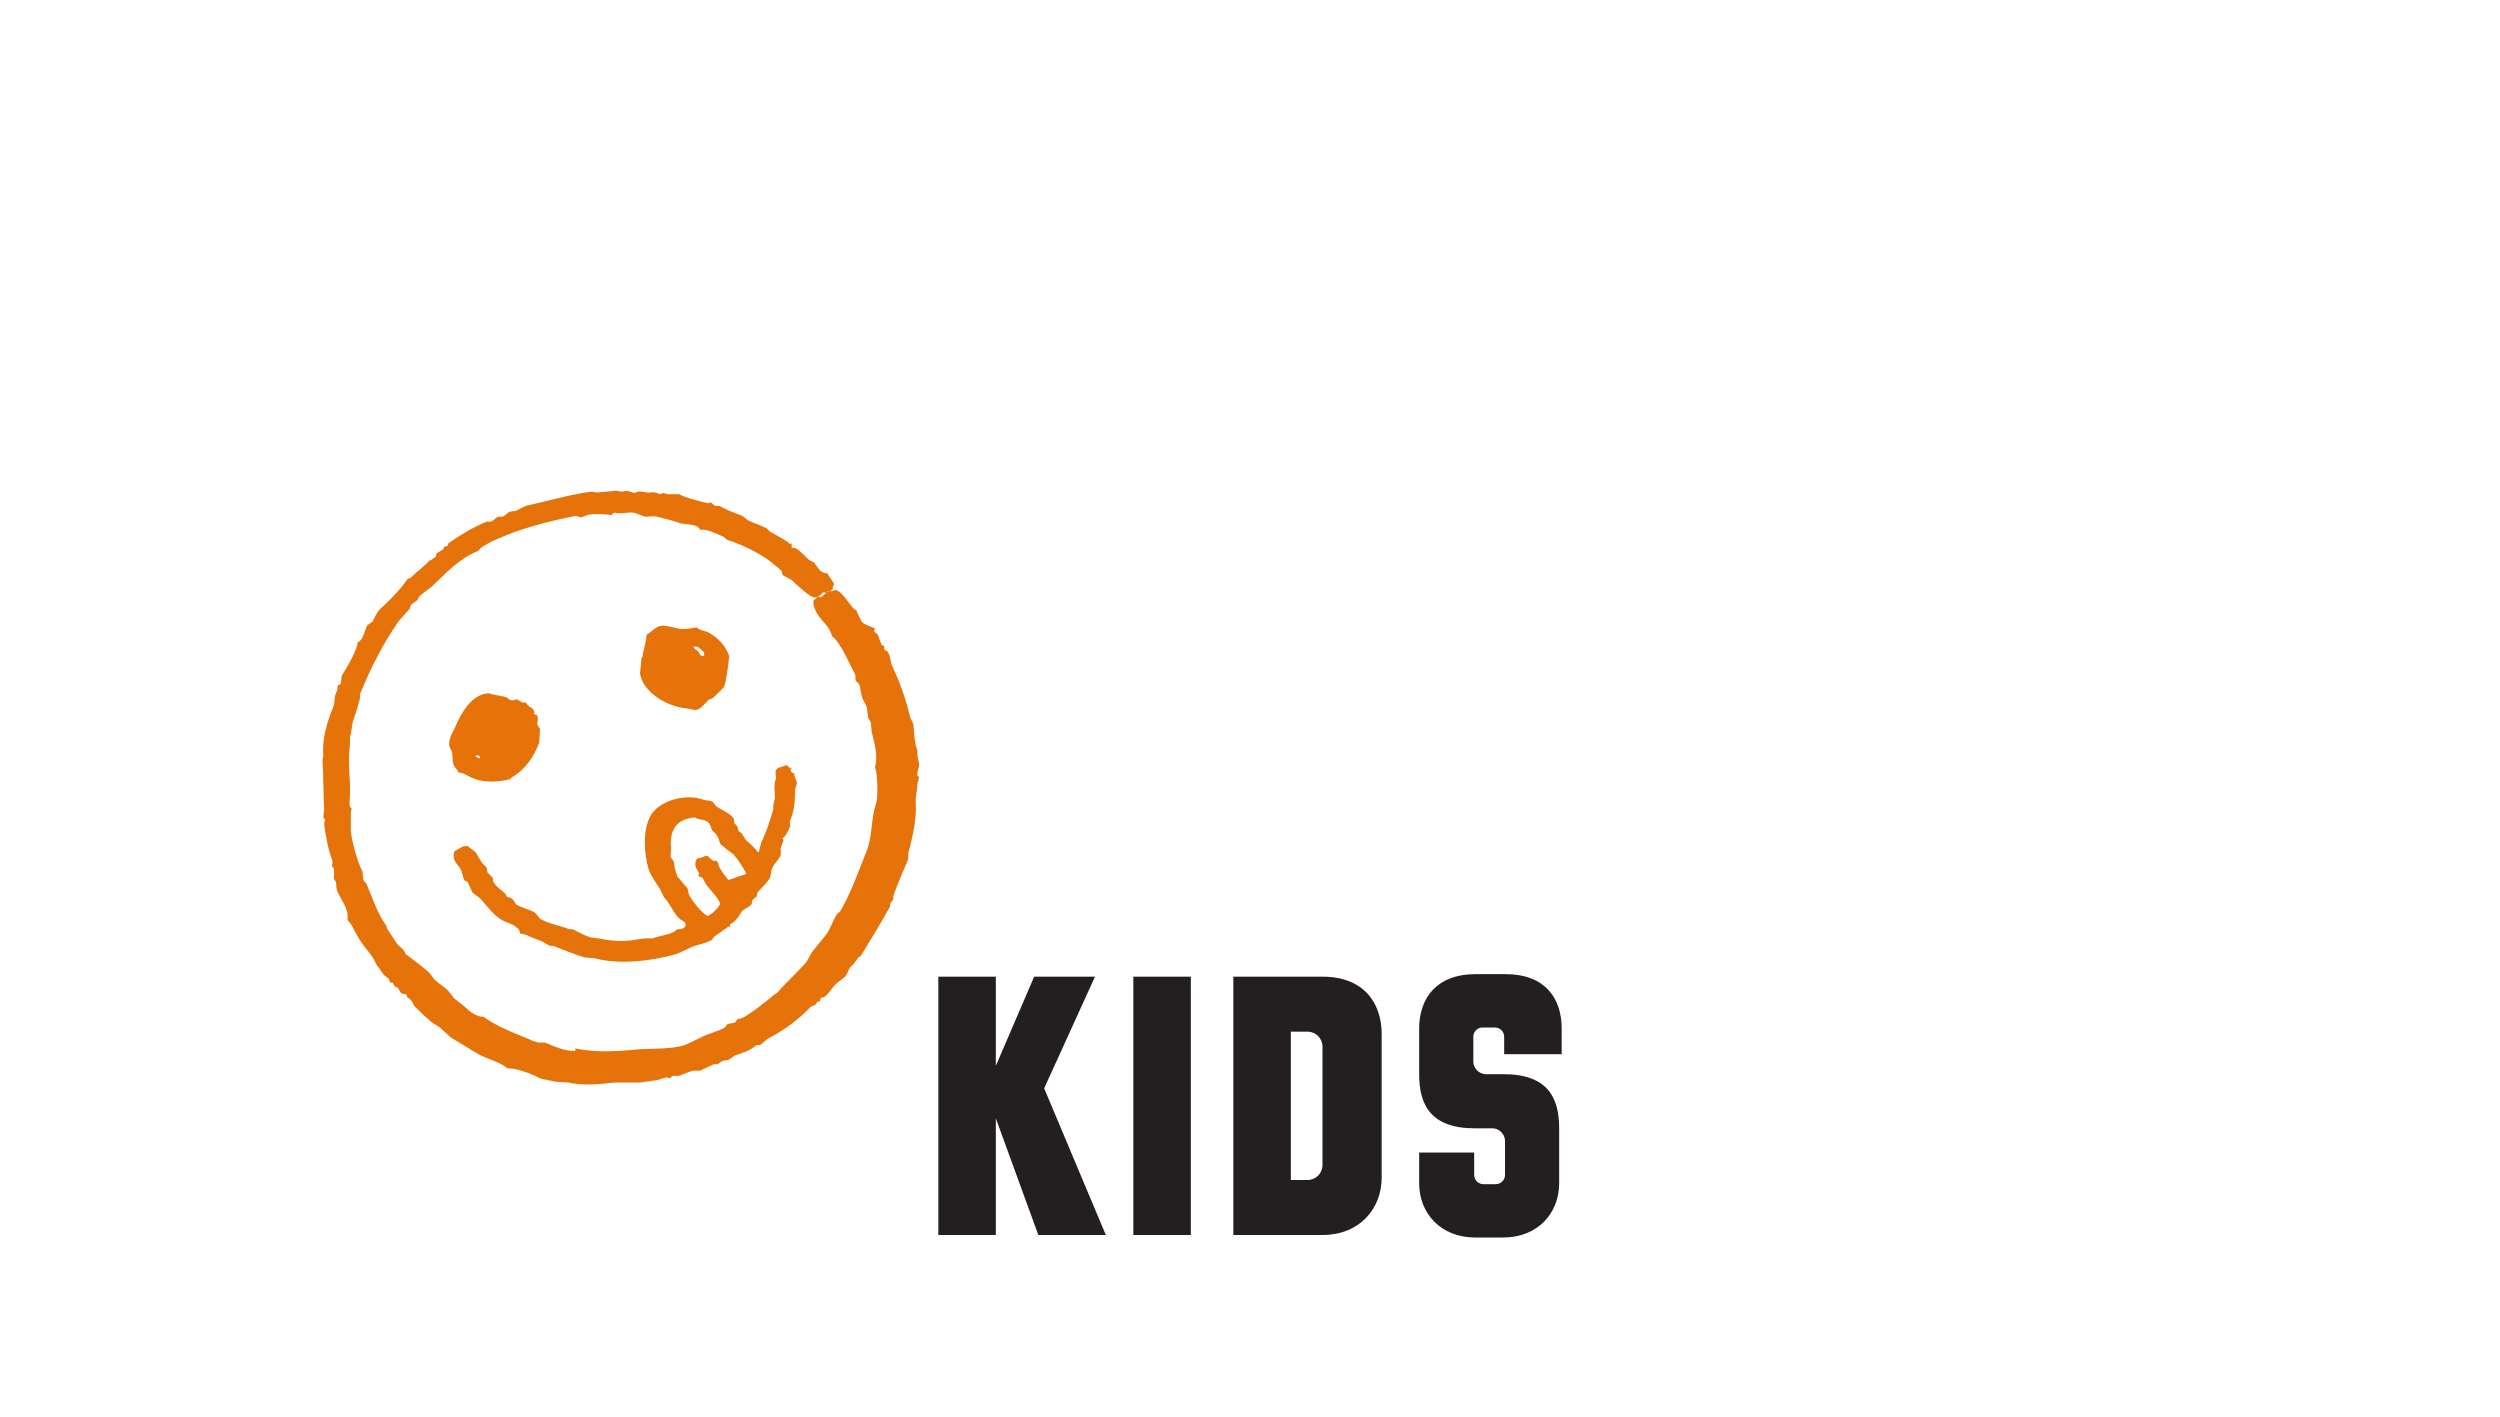 <?xml version="1.0" encoding="utf-8"?>
<!-- Generator: Adobe Illustrator 26.4.1, SVG Export Plug-In . SVG Version: 6.00 Build 0)  -->
<svg version="1.1" id="Layer_1" xmlns="http://www.w3.org/2000/svg" xmlns:xlink="http://www.w3.org/1999/xlink" x="0px" y="0px"
	 viewBox="0 0 300 170" style="enable-background:new 0 0 300 170;" xml:space="preserve">
<style type="text/css">
	.st0{enable-background:new    ;}
	.st1{fill:#231F20;}
	.st2{fill-rule:evenodd;clip-rule:evenodd;fill:#E6730A;}
</style>
<g class="st0">
	<path class="st1" d="M132.7,148.2h-8.1l-5.1-14v14h-6.9v-31h6.9v10.7l4.6-10.7h7.3l-6.1,13.4L132.7,148.2z"/>
	<path class="st1" d="M136,148.2v-31h6.9v31H136z"/>
	<path class="st1" d="M165.8,124.1v17.2c0,3.8-2.7,6.9-7.1,6.9H148v-31h10.7C163.6,117.2,165.8,120.3,165.8,124.1z M158.7,125.6
		c0-1-0.8-1.8-1.8-1.8h-2v17.8h2c1,0,1.8-0.8,1.8-1.8V125.6z"/>
	<path class="st1" d="M187.4,126.5h-6.9v-2.1c0-0.6-0.5-1.1-1.1-1.1h-1.5c-0.6,0-1.1,0.5-1.1,1.1v3c0,0.8,0.7,1.5,1.5,1.5h2.1
		c5.4,0,6.7,2.9,6.7,6.5v6.6c0,3.6-2.6,6.5-6.7,6.5H177c-4.1,0-6.7-2.9-6.7-6.5v-3.7h6.6v2.7c0,0.6,0.5,1.1,1.1,1.1h1.5
		c0.6,0,1.1-0.5,1.1-1.1v-4.1c0-0.8-0.7-1.5-1.5-1.5h-2.1c-5.4,0-6.7-2.9-6.7-6.5v-5.5c0-3.6,2.1-6.5,6.7-6.5h3.7
		c4.7,0,6.7,2.9,6.7,6.5L187.4,126.5L187.4,126.5z"/>
</g>
<g>
	<g>
		<path class="st2" d="M103.5,74.7c-0.2-0.2-0.6-1.1-0.7-1.4c0,0,0-0.1-0.1-0.1c-0.6-0.2-1.4-2.1-2.4-2.4c0,0-0.1,0-0.1,0
			c-0.5,0.3-0.6,0-0.9,0.2c-0.3,0.2-0.5,0.5-0.8,0.7c-0.1-0.1-0.2-0.1-0.4-0.1c-0.2,0.2-0.3,0.3-0.5,0.5c0,1.4,1,2.2,1.7,3.1
			c0.3,0.4,0.4,0.8,0.6,1.2c0.2,0.1,0.3,0.3,0.5,0.5c0.9,1.2,1.5,2.7,2.2,4c0.1,0.2,0,0.6,0.1,0.8c0.1,0.1,0.3,0.3,0.4,0.4
			c0.2,0.6,0.2,1.2,0.4,1.7c0.1,0.3,0.4,0.7,0.5,1c0.1,0.5,0.1,0.9,0.2,1.4c0.1,0.2,0.2,0.3,0.3,0.5l0.1,1.1c0,0,0,0,0,0
			c0.3,1.2,0.8,3,0.4,4.2c0,0,0,0.1,0,0.1c0.3,0.5,0.4,3.7,0.1,4.4c-0.6,1.8-0.4,3.9-1.1,5.6c-1,2.5-1.9,5.1-3.2,7.3
			c-0.1,0.1-0.2,0.1-0.3,0.2c-0.6,0.9-0.8,1.8-1.4,2.6l-1.7,2.1c0,0,0,0,0,0c-0.2,0.4-0.4,0.7-0.6,1.1c0,0,0,0,0,0
			c-1.1,1.3-2.4,2.4-3.5,3.7c-0.3,0.2-0.6,0.4-0.8,0.6c-1,0.8-2.1,1.7-3.3,2.4c-0.2,0.1-0.6,0.2-0.7,0.2c-0.1,0.1-0.2,0.3-0.3,0.4
			c-0.3,0.1-0.7,0.1-0.9,0.2c-0.1,0.1-0.2,0.2-0.3,0.4c-0.9,0.5-2,0.7-2.9,1.2l-1.9,0.9c0,0,0,0,0,0c-1.6,0.5-3.4,0.4-5.3,0.5
			c-2.4,0.2-5.1,0.5-7.9-0.1c0,0,0,0,0,0c0,0.1,0.1,0.1,0.1,0.2c0,0-0.1,0-0.1,0.1c-1.1,0.1-2.7-0.6-3.6-1l-0.8,0c0,0,0,0,0,0
			c-0.3-0.1-0.8-0.2-1.1-0.4c-2-0.8-4-1.6-5.5-2.7c-0.5,0.1-1.5-0.5-1.8-0.8c-0.5-0.5-1.1-0.9-1.7-1.4c0,0,0,0,0,0l-0.7-0.9
			c0,0,0,0,0,0c-0.5-0.5-1.2-0.9-1.7-1.4c0,0,0,0,0,0l-0.6-0.8c0,0,0,0,0,0c-0.9-0.8-1.9-1.5-2.8-2.2c-0.1-0.2-0.2-0.4-0.3-0.5
			c-0.2-0.3-0.6-0.5-0.8-0.8c-0.4-0.7-0.9-1.3-1.2-1.9c0-0.1,0-0.2-0.1-0.3c-1-1.4-1.6-3.2-2.3-4.9c-0.1-0.2-0.3-0.3-0.4-0.5
			c0-0.3-0.1-0.7-0.1-1c-0.6-1.2-1.2-3.3-1.4-4.8c0,0,0,0,0,0l0-2.3c0-0.2,0.1-0.4,0.1-0.5c-0.1-0.1-0.1-0.1-0.2-0.2
			c-0.1-0.3,0-1.3,0-1.5c0-0.4,0-0.8,0-1.3c-0.1-1.5-0.2-3.1,0-4.7c0-0.3,0-0.6,0-0.9c0.2-0.5,0.2-1.4,0.4-2
			c0.3-0.8,0.6-1.8,0.8-2.6c0-0.2,0-0.3,0-0.5c1.3-3.2,2.8-6.1,4.6-8.7c0.4-0.5,1-1.1,1.4-1.6c0-0.1,0.1-0.3,0.1-0.4
			c0.2-0.2,0.6-0.4,0.8-0.6c0.1-0.1,0.1-0.3,0.2-0.4c0.4-0.4,1-0.8,1.5-1.2c1.7-1.6,3.3-3.4,5.6-4.3c0.2-0.2,0.3-0.4,0.5-0.5
			c0.5-0.3,1-0.6,1.5-0.8c3.1-1.4,6.2-2.2,9.7-2.9c0.2,0.1,0.4,0.1,0.6,0.2l0.8-0.3c0,0,0,0,0,0c0.7-0.2,2-0.1,2.9,0
			c0.1-0.2,0.2-0.2,0.4-0.3c0.6,0.3,1.9-0.2,2.5,0.1c0,0,0,0,0,0l1.1,0.4c0,0,0,0,0.1,0c0.3,0,1-0.1,1.3,0c0.9,0.2,2,0.5,2.9,0.8
			c0.4,0.1,1.5,0.1,2,0.4c0.1,0.1,0.3,0.3,0.4,0.4c0.6-0.2,2,0.5,2.7,0.8c0.2,0.1,0.3,0.3,0.5,0.4c2,0.6,4.5,1.9,5.9,3.2
			c0.1,0,0.5,0.5,0.6,0.5c0,0.2,0.1,0.3,0.1,0.5l1.1,0.6c0,0,0,0,0,0c0.4,0.4,2.3,2.2,2.8,2.1c0.3-0.1,0.8-0.3,0.9-0.6
			c0.5,0.1,0.8-0.2,1.2-0.3c0-0.3,0.1-0.5,0.2-0.7c-0.2-0.5-0.6-0.8-0.8-1.3c-0.9,0-1.2-0.8-1.6-1.3c-0.2-0.1-0.4-0.2-0.6-0.3
			c-0.3-0.3-1.2-1.2-1.6-1.4c-0.2-0.1-0.3,0-0.5-0.1c0-0.2,0-0.3,0-0.5c0,0,0,0,0,0c-0.1,0-0.2,0.1-0.2,0.1
			c-0.3-0.4-1.7-1.1-2.4-1.5c-0.1-0.1-0.3-0.3-0.4-0.4c-0.8-0.4-1.5-0.6-2.3-1c-0.2-0.2-0.4-0.3-0.6-0.5c-1.1-0.4-1.9-0.7-2.8-1.2
			c-0.2,0-0.3,0-0.5,0c-0.2-0.1-0.3-0.3-0.5-0.4c-0.1,0-0.2,0-0.3,0.1c-0.8-0.2-2.9-0.7-3.5-1.1c0,0,0,0-0.1,0l-1.3,0
			c-0.1,0-0.4-0.2-0.6-0.1c-0.1,0-0.2,0-0.3,0.1c-0.2-0.1-0.7-0.3-1.1-0.2c-0.5,0.1-1-0.2-1.5-0.1c-0.2,0-0.3,0.2-0.7,0.1
			c-0.2-0.1-0.4-0.1-0.6-0.2c-0.2,0-0.6,0.1-0.7,0.1c-0.3,0-0.6-0.2-0.9-0.1c-0.6,0.1-1.3,0.1-2,0.2c-0.3,0-0.5-0.1-0.8-0.1
			c-2.8,0.4-5,1.1-7.8,1.7c0,0,0,0,0,0l-1,0.5c-0.3,0.2-0.6,0.1-0.9,0.2c-0.3,0.1-0.6,0.5-0.9,0.6c-0.2,0-0.3,0-0.5,0
			c-0.3,0.1-0.6,0.5-0.9,0.6c-0.2,0-0.3,0-0.5,0c-1.5,0.6-3.2,1.6-4.6,2.6c0,0.1-0.1,0.2-0.1,0.3c-0.1,0.1-0.2,0-0.4,0.1
			c0,0.1-0.1,0.2-0.1,0.3c-0.3,0.2-0.5,0.3-0.8,0.5c0,0,0,0,0,0c0,0.1-0.1,0.2-0.1,0.4c-0.3,0.2-0.5,0.4-0.8,0.5
			c-0.6,0.7-1.5,1.3-2.2,2c-0.1,0.1-0.3,0.1-0.4,0.2c-1,1.4-2.1,2.5-3.3,3.6c-0.4,0.4-0.7,1.1-0.9,1.5c-0.2,0.1-0.4,0.3-0.6,0.4
			c-0.4,0.8-0.5,1.8-1.2,2.1c0,0.9-1.4,3.2-1.9,4c0,0.3-0.1,0.6-0.1,0.9c-0.1,0.2-0.3,0.2-0.4,0.3c0,0.1,0,0.2,0,0.4
			c-0.1,0.3-0.2,0.5-0.3,0.8c-0.1,0.4,0,0.8-0.2,1.3c-0.7,1.7-1.4,3.9-1.2,5.9c0,0.2-0.1,0.3-0.1,0.5c0.1,1.8,0.1,4,0.2,5.9
			c0,0.3-0.1,0.6-0.1,1c0.1,0.1,0.1,0.2,0.2,0.2c0,0.2-0.1,0.4-0.1,0.6c0.2,1.6,0.5,3.1,1,4.4c0,0.2,0,0.4-0.1,0.6
			c0.1,0.1,0.2,0.2,0.2,0.2c0.2,0.5,0,0.9,0.1,1.4c0.1,0.1,0.1,0.2,0.2,0.3c0.1,0.4,0,0.8,0.2,1.2c0.4,0.9,1.4,2.2,1.2,3.3
			c0,0,0,0.1,0,0.1c0.6,0.6,0.8,1.3,1.3,2.1c0.5,0.9,1.2,1.6,1.8,2.5l0,0l0.4,0.8c0.3,0.3,0.7,1.1,1,1.3c0.1,0.1,0.3,0.2,0.4,0.3
			c0.1,0.2,0.2,0.4,0.2,0.5c0.1,0,0.2,0,0.3,0c0,0,0,0,0,0c0.1,0.2,0.2,0.3,0.3,0.5c0.1,0,0.2,0.1,0.3,0.1c0.2,0.2,0.3,0.6,0.5,0.7
			c0.1,0.1,0.4,0,0.6,0.2c0,0.1,0,0.2,0.1,0.3c0.2,0.1,0.3,0.2,0.5,0.4c0.1,0.2,0.2,0.4,0.3,0.6c0.6,0.6,1.2,1.2,1.8,1.7
			c0.4,0.4,0.9,0.6,1.3,0.9c0,0,0,0,0,0c0.4,0.4,0.9,0.8,1.3,1.2c0,0,0,0,0,0c1.2,0.7,2.4,1.5,3.5,2.1c1,0.5,2.5,0.9,3.3,1.6
			c0,0,0.1,0,0.1,0c1.1,0,2.9,0.7,3.8,1.2c0.2,0.1,1.5,0.3,1.8,0.4c0,0,0,0,0,0l1.6,0.1c1.6,0.4,3.9,0.2,5.6,0c0,0,0,0,0,0
			c1,0,2,0,3,0c0.7-0.1,1.4-0.2,2.1-0.3l1-0.3c0.2,0,0.3,0,0.5,0.1c0.1-0.1,0.2-0.2,0.3-0.3c0.2,0,0.4,0,0.7,0
			c0.5-0.1,1.2-0.5,1.7-0.6c0.4-0.1,0.7,0.1,1.1-0.1c0.4-0.2,1-0.5,1.5-0.7c0.1,0,0.3,0,0.4,0c0.2-0.1,0.4-0.3,0.6-0.4
			c0.2,0,0.5-0.1,0.7-0.1c0.2-0.2,0.5-0.3,0.7-0.5c0.7-0.3,1.3-0.4,2-0.8c0,0,0,0,0,0l0.7-0.5c0.1,0,0.2,0,0.4,0
			c0.2-0.1,0.7-0.6,1-0.8c1.8-0.9,3.7-2.3,5.1-3.8c0.2-0.1,0.3-0.1,0.5-0.2c0.1-0.1,0.2-0.2,0.3-0.4c0.1,0,0.2,0,0.3-0.1
			c0-0.1,0.1-0.3,0.1-0.4c0.1,0,0.2,0,0.3,0c0.7-0.4,1-1.2,1.6-1.7c0.3-0.3,0.7-0.5,1-0.8c0.3-0.3,0.4-0.9,0.7-1.2
			c0.4-0.3,0.6-0.7,0.9-1.1c0.1-0.1,0.2-0.1,0.3-0.2c1.1-1.8,2.4-3.9,3.5-5.9c0-0.2,0-0.3,0.1-0.5c0.1-0.1,0.2-0.2,0.3-0.4
			c0-0.1,0-0.3,0-0.4c0.5-1.4,1.1-2.8,1.7-4.2c0.2-0.4,0-0.9,0.2-1.3c0.4-1.6,0.9-3.7,0.8-5.6c-0.1-0.7,0.2-1.6,0.2-2.4
			c0.1-0.2,0.1-0.5,0.2-0.7c-0.1-0.1-0.2-0.2-0.2-0.2c-0.1-0.5,0.2-0.9,0.2-1.4c-0.1-0.6-0.3-1-0.2-1.7c-0.1-0.1-0.1-0.3-0.2-0.5
			c-0.2-0.9-0.2-1.7-0.3-2.6c-0.1-0.3-0.3-0.6-0.4-0.9c-0.5-2.1-1.2-4.1-2.1-6c-0.3-0.6-0.2-1.3-0.6-1.8c-0.1-0.2-0.4-0.1-0.4-0.4
			c0-0.1,0-0.2,0-0.3c-0.1,0-0.2-0.1-0.3-0.1c-0.2-0.4-0.3-0.9-0.5-1.3c-0.1-0.1-0.3-0.2-0.4-0.3c0-0.1,0-0.3,0.1-0.4
			C103.7,74.9,103.6,74.8,103.5,74.7z M87.5,78.7C87.5,78.7,87.4,78.7,87.5,78.7c-0.5-1.3-1.2-2-2.3-2.7c-0.4-0.3-1.2-0.3-1.6-0.7
			c0,0-0.1,0-0.1,0c-0.4,0.1-1.7,0.3-2.2,0.1c-0.5-0.1-1.5-0.4-2-0.3c-0.6,0.1-1.1,0.7-1.6,1c0,0-0.1,0-0.1,0.1
			c0,0.3-0.4,2.1-0.5,2.4c0.1,0.2,0,0.2-0.1,0.3l-0.2,1.9c0,0,0,0,0,0c0.3,2.1,2.9,3.9,5.5,4.2l1.1,0.2c0,0,0,0,0.1,0
			c0.6-0.1,1.1-0.8,1.5-1.2c0.1-0.1,0.3-0.1,0.5-0.2c0.4-0.4,1-0.9,1.4-1.4C87.1,82,87.5,79.2,87.5,78.7z M84.5,78.7
			c-0.2,0-0.4,0-0.5-0.1c-0.1-0.6-0.7-0.6-0.8-1c0,0,0,0,0.1,0c0.1,0,0.2,0,0.4,0c0.3,0.2,0.6,0.5,0.8,0.7
			C84.5,78.5,84.5,78.6,84.5,78.7z M63.4,84.7c-0.1-0.1-0.2-0.3-0.3-0.4c-0.1,0-0.2,0-0.4,0c-0.2-0.1-0.5-0.3-0.7-0.4
			c-0.2,0.1-0.5,0.2-0.8,0.1c-0.1-0.1-0.2-0.2-0.4-0.3c-0.4-0.2-1.7-0.3-2.1-0.5c0,0-0.1,0-0.1,0c-2,0.1-3.3,2.4-4,4.1
			c-0.2,0.5-0.7,1.1-0.7,2c0,0.4,0.2,0.6,0.3,0.8c0.2,0.7,0,1.3,0.3,1.8c0.1,0.3,0.4,0.4,0.5,0.8c0.7,0,1.2,0.5,1.8,0.7
			c1.4,0.6,3.2,0.4,4.4,0.1c0.1-0.1,0.3-0.3,0.5-0.4c1.3-0.8,2.4-2.3,3-4c0,0,0,0,0,0l0.1-1.6c-0.1-0.2-0.2-0.3-0.3-0.5
			c-0.1-0.3,0.2-0.8-0.1-1.2c-0.1,0-0.2-0.1-0.3-0.1c0-0.1,0-0.2,0-0.3C64,85,63.8,85,63.4,84.7z M57.6,91
			C57.6,91,57.6,91.1,57.6,91c-0.2,0-0.3-0.1-0.5-0.2c0,0,0-0.1,0-0.1c0,0,0.1,0,0.1-0.1c0,0,0.1,0,0.1,0c0.1,0.1,0.2,0.1,0.3,0.2
			C57.6,91,57.6,91,57.6,91z M94.9,92.3c-0.2-0.2-0.3-0.3-0.5-0.5C94,92,93.5,92,93.2,92.3c-0.3,0.3,0,0.8-0.1,1.2
			c-0.3,0.6-0.1,1.7-0.1,2.3c-0.1,0.2-0.1,0.5-0.2,0.7c0,0.2,0,0.4,0,0.6c-0.4,1.4-0.8,2.6-1.4,3.9c-0.2,0.4-0.2,1-0.4,1.3
			c0,0,0,0,0,0c-0.5-0.6-0.9-1-1.5-1.5c-0.2-0.3-0.3-0.5-0.5-0.8c-0.1-0.1-0.3-0.2-0.4-0.3c0-0.2-0.1-0.3-0.1-0.5
			c-0.1-0.1-0.2-0.3-0.4-0.4c0-0.1,0-0.2,0-0.4c-0.2-0.7-1.5-1.2-2.1-1.6c-0.2-0.2-0.3-0.4-0.5-0.6c-0.4-0.2-0.9-0.1-1.3-0.3
			c-2.2-0.7-5.3,0.3-6.2,2.1c-0.9,1.8-0.7,4.4-0.2,6.2c0.2,0.8,1,1.8,1.4,2.5c0,0,0,0,0,0l0.5,1c0.7,0.7,1.1,1.9,1.9,2.6
			c0.3,0.2,0.9,0.4,0.6,0.9c-0.3,0.4-0.7,0.2-1.1,0.4c-0.1,0.1-0.1,0.2-0.2,0.2c-0.7,0.4-1.8,0.5-2.6,0.8c0,0,0,0,0,0
			c-0.5,0-1.1,0-1.6,0.1c-1.6,0.3-3,0.3-4.9-0.1l-0.9-0.1c0,0,0,0,0,0c-0.7-0.2-1.6-0.7-2.2-1c-0.1,0-0.2,0-0.4,0
			c-1-0.4-2.3-0.6-3.4-1.2c-0.3-0.2-0.5-0.7-0.9-0.9c-0.6-0.3-1.5-0.5-2.1-0.9c-0.1-0.2-0.2-0.4-0.4-0.6c-0.2-0.2-0.4-0.2-0.7-0.3
			c0-0.1-0.1-0.2-0.1-0.3c-0.5-0.5-1.2-0.9-1.5-1.5c-0.1-0.2,0-0.3-0.1-0.5c-0.2-0.2-0.4-0.4-0.6-0.6c-0.1-0.3,0-0.5-0.2-0.7
			c-0.1-0.1-0.3-0.3-0.4-0.4c-0.3-0.4-0.5-0.8-0.8-1.3c-0.3-0.3-0.7-0.5-1-0.8c-0.2,0.1-0.4,0-0.6,0.1l-0.9,0.5c0,0-0.1,0.1-0.1,0.1
			c-0.3,1.3,0.6,1.5,0.9,2.4c0.1,0.3,0.2,0.8,0.3,1c0.1,0.1,0.3,0.2,0.4,0.2c0.2,0.4,0.4,0.9,0.6,1.3c0,0,0,0,0,0
			c0.2,0.2,0.5,0.4,0.8,0.6c0.9,0.9,1.6,2.1,2.9,2.8c0,0,0,0,0,0l1.2,0.5c0.1,0.1,0.6,0.4,0.7,0.6c0,0.1,0.1,0.2,0.1,0.4
			c0.2,0.1,0.6,0.1,0.8,0.2c0.5,0.3,1.2,0.5,1.7,0.7c0.3,0.1,0.8,0.5,1.1,0.6c0.1,0,0.3,0,0.4,0c1.2,0.5,2.5,1,3.8,1.4c0,0,0,0,0,0
			l1.2,0.1c2.9,0.8,6.9,0.3,9.7-0.5c0.6-0.2,1.3-0.6,2-0.9c0.8-0.3,1.6-0.4,2.3-0.8c0.1-0.1,0.2-0.3,0.3-0.4
			c0.6-0.4,1.1-0.8,1.7-1.2c0.1,0,0.1,0,0.2,0c0-0.1,0-0.2,0-0.3c0.6-0.2,1.1-1,1.4-1.5c0.2-0.3,0.8-0.5,1.1-0.8
			c0.2-0.2,0.1-0.4,0.2-0.6c0.1-0.1,0.3-0.3,0.5-0.4c0-0.2,0.1-0.4,0.1-0.5c0.4-0.5,1-1,1.4-1.6c0.3-0.5,0.1-0.8,0.4-1.4
			c0.2-0.4,0.6-0.8,0.9-1.3c0.2-0.3,0-0.8,0.1-1.1c0.1-0.3,0.2-0.5,0.3-0.8c0,0,0-0.1,0-0.1c0-0.1-0.1-0.1-0.1-0.2
			c0.4-0.2,0.7-1,0.9-1.4c0.1-0.2-0.1-0.4,0-0.7c0.5-1.2,0.6-2.2,0.6-3.7c0-0.3,0.3-0.6,0.2-1c-0.1-0.3-0.3-0.6-0.3-1
			c-0.2,0-0.3-0.1-0.4-0.3c-0.1-0.2,0-0.3-0.1-0.5C95.1,92.3,95,92.3,94.9,92.3z M89.5,104.7c0,0.1,0,0.1,0,0.2
			c-1,0.3-1.1,0.4-2.1,0.7c-0.4-0.5-0.8-1-1.1-1.6c-0.1-0.2-0.1-0.5-0.3-0.7c-0.1,0-0.2,0-0.4,0c-0.2-0.1-0.5-0.4-0.7-0.6
			c-0.5,0-0.7,0.3-1.2,0.3c0,0-0.1,0-0.1,0.1c-0.4,0.8,0,1.1,0.3,1.7c0,0.1-0.1,0.2-0.1,0.3c0,0,0.1,0.1,0.1,0.1
			c0.5,0,0.5,0.4,0.7,0.7c0.5,0.9,1.5,1.6,1.8,2.5c0,0,0,0.1,0,0.1c-0.4,0.7-0.8,1-1.4,1.4c0,0-0.1,0-0.1,0
			c-0.7-0.3-1.9-1.9-2.2-2.5c-0.1-0.2-0.1-0.5-0.2-0.8l-1.2-1.4c-0.2-0.5-0.3-0.9-0.4-1.4l0-0.3c-0.1-0.2-0.2-0.4-0.4-0.6
			c-0.1-0.5,0.1-0.9,0-1.4c-0.1-2.2,0.9-3.2,2.8-3.4c0,0,0.1,0,0.1,0c0.4,0.3,1.2,0.2,1.6,0.6c0.3,0.3,0.3,0.7,0.5,1
			c0.2,0.2,0.4,0.3,0.5,0.5c0.2,0.3,0.3,0.6,0.4,1c0.1,0.2,1.3,1.1,1.6,1.3C88.6,103.2,89.1,104,89.5,104.7z"/>
	</g>
</g>
</svg>
